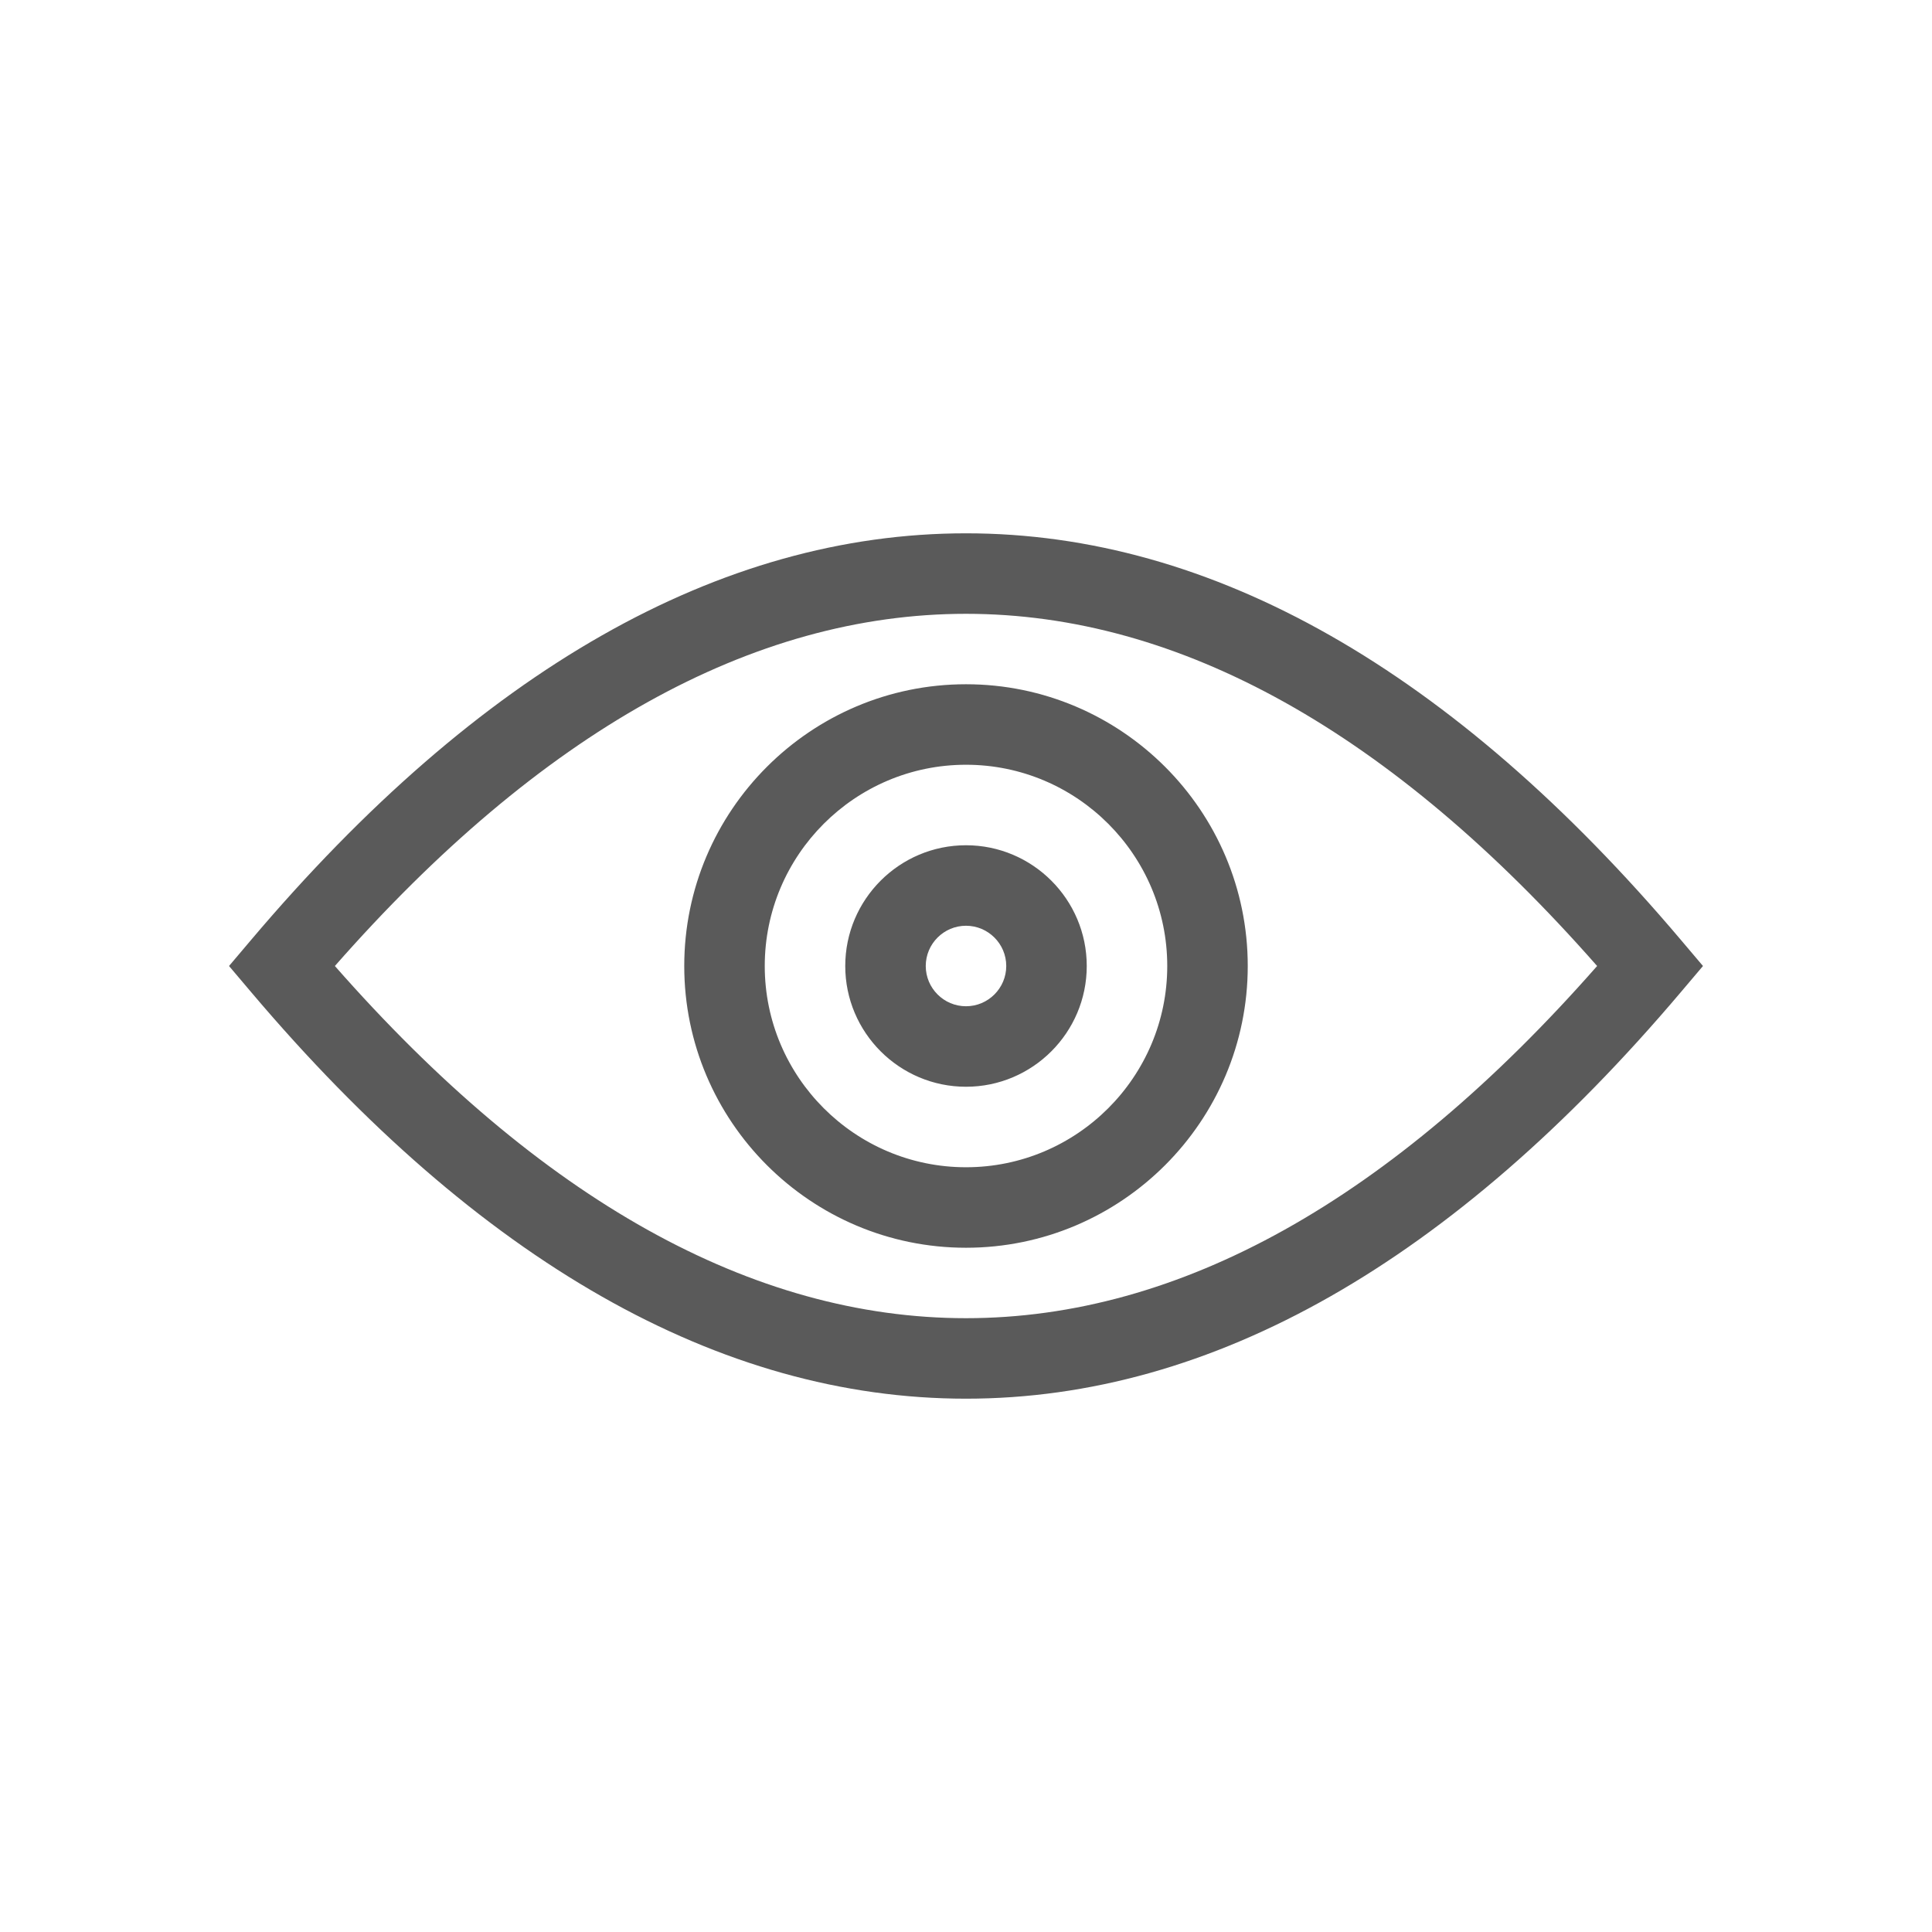 <?xml version="1.0" encoding="utf-8"?>
<!-- Generator: Adobe Illustrator 24.0.0, SVG Export Plug-In . SVG Version: 6.00 Build 0)  -->
<svg version="1.1" xmlns="http://www.w3.org/2000/svg" xmlns:xlink="http://www.w3.org/1999/xlink" x="0px" y="0px"
	 viewBox="0 0 480 480" style="enable-background:new 0 0 480 480;" xml:space="preserve">
<style type="text/css">
	.st0{display:none;}
	.st1{display:inline;opacity:0.4;}
	.st2{fill:none;stroke:#A09D9B;stroke-width:1.404;stroke-miterlimit:10;}
	.st3{fill:none;stroke:#A09D9B;stroke-width:1.273;stroke-miterlimit:10;}
	.st4{fill:none;stroke:#A09D9B;stroke-width:1.281;stroke-miterlimit:10;}
	.st5{fill:none;stroke:#A09D9B;stroke-width:1.403;stroke-miterlimit:10;}
	.st6{fill:none;stroke:#A09D9B;stroke-width:1.28;stroke-miterlimit:10;}
	.st7{fill:none;stroke:#A09D9B;stroke-width:1.585;stroke-miterlimit:10;}
	.st8{fill:none;stroke:#56C0D4;stroke-width:0.3;stroke-miterlimit:10;}
	.st9{opacity:0.3;}
	.st10{fill:#EB5B7C;}
	.st11{fill:#5A5A5A;}
</style>
<g id="RETÍCULA" class="st0">
</g>
<g id="Capa_1">
	<path class="st11" d="M240,347.5c-61.14,0-120.9-33.99-177.63-101.04L56.9,240l5.47-6.46C119.1,166.49,178.86,132.5,240,132.5
		s120.9,33.99,177.63,101.04l5.47,6.46l-5.47,6.46C360.9,313.51,301.14,347.5,240,347.5z M83.2,240
		c51.03,58.07,103.75,87.5,156.8,87.5s105.77-29.43,156.8-87.5c-51.03-58.07-103.75-87.5-156.8-87.5S134.23,181.93,83.2,240z
		 M240,310c-38.6,0-70-31.4-70-70s31.4-70,70-70s70,31.4,70,70S278.6,310,240,310z M240,190c-27.57,0-50,22.43-50,50s22.43,50,50,50
		s50-22.43,50-50S267.57,190,240,190z M240,270c-16.54,0-30-13.46-30-30s13.46-30,30-30s30,13.46,30,30S256.54,270,240,270z
		 M240,230c-5.51,0-10,4.49-10,10s4.49,10,10,10s10-4.49,10-10S245.51,230,240,230z"/>
</g>
</svg>
